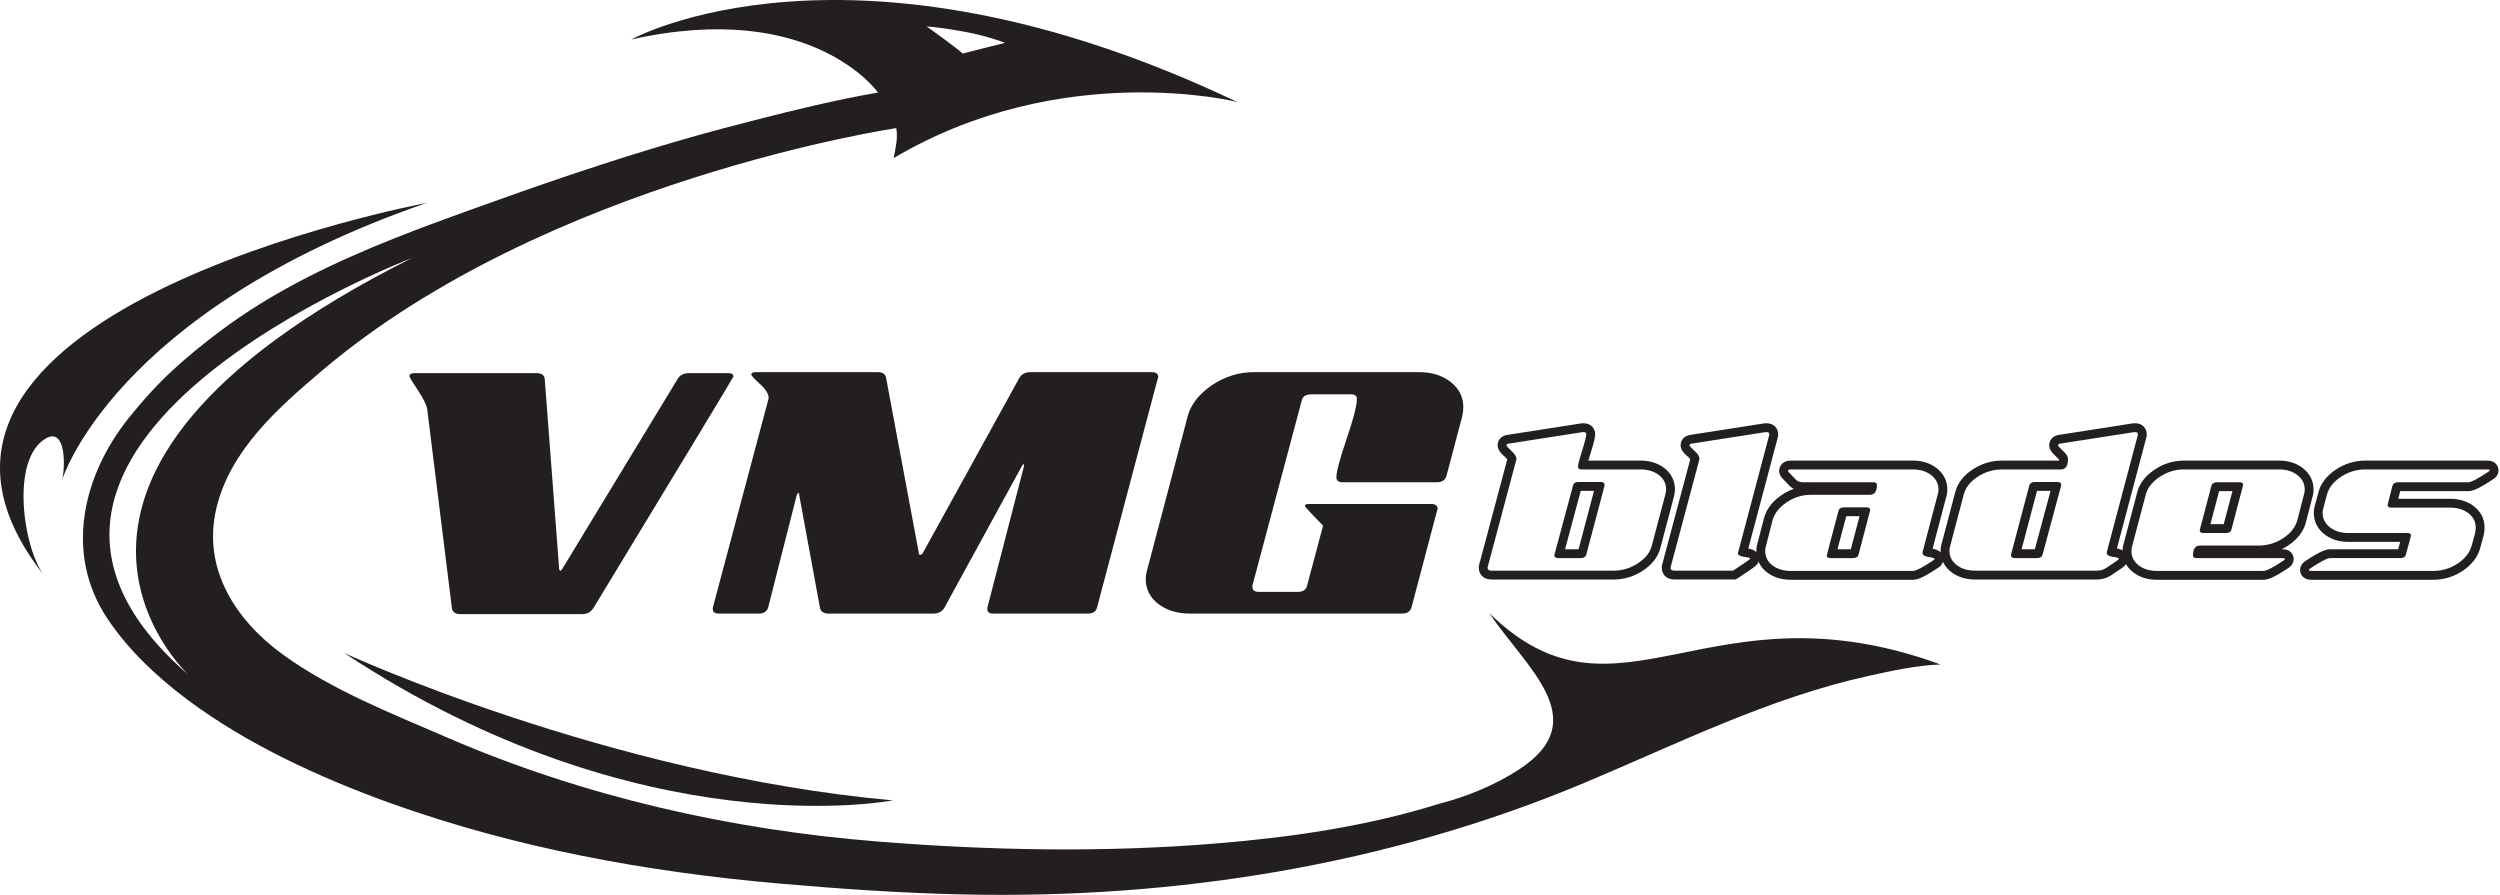 <?xml version="1.0" encoding="UTF-8" standalone="no"?><!DOCTYPE svg PUBLIC "-//W3C//DTD SVG 1.1//EN" "http://www.w3.org/Graphics/SVG/1.1/DTD/svg11.dtd"><svg width="100%" height="100%" viewBox="0 0 1667 597" version="1.1" xmlns="http://www.w3.org/2000/svg" xmlns:xlink="http://www.w3.org/1999/xlink" xml:space="preserve" xmlns:serif="http://www.serif.com/" style="fill-rule:evenodd;clip-rule:evenodd;stroke-linejoin:round;stroke-miterlimit:2;"><g><path d="M284.423,135.327c0,-0 -393.412,73.533 -254.858,248.583c-13.9,-17.558 -22.975,-77.616 0.962,-91.525c13.788,-8.008 13.025,20.134 10.8,27.825c0,0 34.034,-112.5 243.096,-184.883Z" style="fill:#231f20;"/><path d="M274.557,172.114c-292.18,146.459 -148.613,278.113 -148.613,278.113c-177.654,-153.6 148.613,-278.113 148.613,-278.113Zm395.612,-143.504c0,0 -14.704,3.538 -28.179,7.088c-0,-0 -4.121,-3.746 -24.071,-18.092c0,0 30.708,2.438 52.25,11.004Zm322.842,380.175c24.708,36.721 70.429,71.471 19.746,104.375c-15.93,10.367 -34.825,18.113 -53.234,22.817c-48.116,15.042 -98.371,22.342 -148.491,26.442c-74.975,6.154 -150.68,4.72 -225.638,-1.284c-98.812,-7.891 -196.55,-30.062 -287.646,-69.525c-36.808,-15.95 -76.271,-31.421 -108.958,-55.046c-31.433,-22.733 -53.846,-56.995 -44.663,-97.004c9,-39.2 41.396,-67.683 70.759,-92.562c149.912,-126.984 382.741,-161.571 382.741,-161.571c1.213,6.754 -0.487,13.346 -1.741,19.996c112.412,-66.609 229.004,-37.459 229.004,-37.459c-258.146,-122.845 -403.9,-41.641 -403.9,-41.641c120.779,-27.063 164.479,35.396 164.479,35.396c-26.212,4.391 -58.129,12.25 -77.571,17.212c-17.825,4.558 -35.125,9.058 -52.791,14.171c-49.684,14.354 -95.534,30.283 -142.809,47.304c-16.366,5.904 -32.691,11.892 -48.854,18.321c-41.183,16.371 -81.671,35.704 -117.208,62.475c-10.671,8.025 -21.104,16.512 -30.95,25.562c-10.509,9.667 -20.442,20.688 -29.371,31.83c-30.742,38.408 -43.217,90.45 -14.3,133.9c26.946,40.483 75.1,71.904 117.896,93.137c23.129,11.467 47.008,21.392 71.304,30.088c83.333,29.791 170.617,45.725 258.604,53.412c40.75,3.571 81.6,6.379 122.471,7.279c141.487,3.159 283.379,-19.441 414.3,-74.296c62.408,-26.15 123.467,-56.854 189.971,-71.454c13.437,-2.958 31.745,-7.096 47.787,-7.591c-154.925,-56.667 -214.987,49.754 -300.937,-34.284Z" style="fill:#231f20;"/><path d="M229.611,435.473c-0,-0 175.779,81.15 365.712,98.216c0,0 -167.358,32.921 -365.712,-98.216Z" style="fill:#231f20;"/><path d="M306.927,409.489c-3.291,0 -5.162,-1.316 -5.595,-3.95l-16.467,-132.704c-0.45,-2.846 -2.529,-7.075 -6.254,-12.675c-3.742,-5.604 -5.6,-8.725 -5.6,-9.379c-0,-1.333 1.2,-1.983 3.625,-1.983l80.996,-0c3.512,-0 5.387,1.316 5.604,3.946l9.55,125.795c-0,1.309 0.329,1.975 0.979,1.975c0.437,0 1,-0.666 1.65,-1.975l76.392,-125.795c1.541,-2.63 4.066,-3.946 7.579,-3.946l26.341,-0c2.2,-0 3.296,0.771 3.296,2.312c0,0.434 -31.071,51.8 -93.187,154.1c-1.759,2.85 -4.284,4.279 -7.579,4.279l-81.33,0Z" style="fill:#231f20;fill-rule:nonzero;"/><path d="M662.319,409.16c-2.633,0 -3.942,-0.987 -3.942,-2.954l0,-0.996l24.359,-94.175l-0,-1.979c-0.438,0.654 -0.875,1.204 -1.313,1.646l-51.696,94.508c-1.537,2.625 -4.066,3.95 -7.575,3.95l-69.479,0c-3.512,0 -5.491,-1.325 -5.929,-3.95l-13.829,-75.075c-0,-0.871 -0.221,-1.425 -0.654,-1.646c-0.45,0.659 -0.779,1.205 -0.996,1.646l-19.092,75.075c-0.887,2.625 -2.962,3.95 -6.262,3.95l-26.342,0c-2.85,0 -4.279,-0.987 -4.279,-2.954l-0,-0.996l36.883,-138.291c0.213,-0.45 0.325,-0.996 0.325,-1.663c0,-2.633 -1.921,-5.696 -5.766,-9.212c-3.842,-3.517 -5.75,-5.596 -5.75,-6.255c-0,-1.104 0.979,-1.65 2.954,-1.65l81.341,0c3.284,0 5.15,1.309 5.596,3.95l21.729,116.238c0,1.104 0.325,1.65 0.992,1.65c0.654,-0 1.313,-0.546 1.979,-1.65l63.879,-115.908c1.525,-2.85 4.059,-4.28 7.571,-4.28l81.004,0c2.846,0 4.28,1.105 4.28,3.296c-0,0.221 -0.113,0.546 -0.325,0.984l-40.513,152.791c-0.654,2.625 -2.737,3.95 -6.25,3.95l-62.9,0Z" style="fill:#231f20;fill-rule:nonzero;"/><path d="M895.369,321.573c-2.842,-0 -4.275,-1.1 -4.275,-3.284c0,-3.741 2.288,-12.283 6.838,-25.67c4.558,-13.375 6.837,-22.263 6.837,-26.65c0,-2.009 -1.321,-3.005 -3.958,-3.005l-26.471,0c-3.533,0 -5.633,1.309 -6.296,3.955l-32.921,123.479l0,0.983c0,2.204 1.417,3.304 4.263,3.304l25.966,0c3.496,0 5.584,-1.454 6.238,-4.308l10.629,-39.829c-8.133,-8.338 -12.192,-12.734 -12.192,-13.163c0,-0.879 0.975,-1.325 2.959,-1.325l81.325,0c2.858,0 4.291,1.1 4.291,3.288c0,0.229 -0.108,0.558 -0.325,0.991l-17.129,64.871c-0.879,2.625 -2.966,3.95 -6.254,3.95l-141.267,0c-8.566,0 -15.637,-2.129 -21.241,-6.429c-5.596,-4.279 -8.4,-9.812 -8.4,-16.617c-0,-1.983 0.333,-4.058 0.987,-6.266l27.013,-102.409c2.183,-7.9 7.571,-14.758 16.137,-20.566c8.559,-5.817 17.992,-8.734 28.309,-8.734l109.654,0c8.554,0 15.641,2.2 21.229,6.592c5.608,4.392 8.417,9.983 8.417,16.796c-0,1.962 -0.23,3.95 -0.667,5.912l-10.538,39.855c-0.866,2.862 -2.954,4.279 -6.25,4.279l-62.908,-0Z" style="fill:#231f20;fill-rule:nonzero;"/><path d="M1110.38,329.948l-8.938,33.829c-1.142,4.567 -4.221,8.5 -9.212,11.779c-5,3.3 -10.434,4.95 -16.255,4.95l-81.529,0c-1.65,0 -2.483,-0.567 -2.483,-1.717l-0,-0.579l19.012,-71.266c0.134,-0.375 0.2,-0.692 0.2,-0.938c0,-1.533 -1.116,-3.296 -3.333,-5.333c-2.217,-2.025 -3.329,-3.296 -3.329,-3.8c-0,-0.634 0.633,-1 1.9,-1.129l48.842,-7.605l0.766,0c1.142,0 1.717,0.438 1.717,1.321c-0,1.521 -0.925,5.167 -2.767,10.938c-1.829,5.762 -2.75,9.337 -2.75,10.733c0,1.271 0.754,1.9 2.284,1.9l39.333,0c4.946,0 9.033,1.233 12.271,3.704c3.221,2.479 4.841,5.659 4.841,9.6c0,1.142 -0.2,2.346 -0.57,3.613Zm-0.688,-17.904c-4.279,-3.259 -9.617,-4.925 -15.85,-4.925l-34.737,-0c0.358,-1.246 0.829,-2.85 1.487,-4.917c2.683,-8.392 3.054,-11.083 3.054,-12.742c0,-3.587 -2.621,-7.221 -7.625,-7.221l-1.221,0l-0.454,0.067l-48.525,7.563c-5.333,0.541 -7.216,4.108 -7.216,7.004c-0,3.104 2.17,5.333 5.241,8.154c0.592,0.537 0.963,0.954 1.192,1.237l-18.783,70.417l-0.196,0.746l-0,1.358c-0,3.675 2.625,7.629 8.387,7.629l81.529,0c6.988,0 13.555,-1.995 19.496,-5.92c6.254,-4.113 10.192,-9.259 11.679,-15.209l8.909,-33.704c0.537,-1.858 0.796,-3.571 0.796,-5.25c-0,-5.742 -2.476,-10.683 -7.163,-14.287Z" style="fill:#231f20;fill-rule:nonzero;"/><path d="M1052.6,366.239l-9.02,0l10.466,-38.941l8.838,-0l-10.284,38.941Zm14.838,-44.845l-14.975,-0c-2.033,-0 -3.229,0.829 -3.604,2.491l-12.367,45.992c0,0.125 -0.012,0.246 -0.046,0.367c0,1.262 0.825,1.9 2.471,1.9l15.204,-0c1.9,-0 3.104,-0.763 3.617,-2.296l12.167,-45.984l-0,-0.566c-0,-1.271 -0.842,-1.904 -2.467,-1.904Z" style="fill:#231f20;fill-rule:nonzero;"/><path d="M1179.74,290.039l-20.712,78.109c-0.13,0.133 -0.205,0.316 -0.205,0.566c0,1.4 1.367,2.246 4.113,2.575c2.708,0.309 4.075,0.721 4.075,1.225c-0,0.392 -3.8,3.042 -11.408,7.992l-39.155,0c-1.65,0 -2.47,-0.567 -2.47,-1.717l-0,-0.579l19.008,-71.266c0.121,-0.375 0.187,-0.692 0.187,-0.938c0,-1.654 -1.112,-3.454 -3.312,-5.417c-2.229,-1.966 -3.329,-3.212 -3.329,-3.716c-0,-0.634 0.629,-1 1.891,-1.129l48.85,-7.605l0.75,0c1.138,0 1.717,0.438 1.717,1.321l0,0.579Zm-1.713,-7.8l-1.212,0l-0.454,0.071l-48.542,7.559c-5.304,0.541 -7.187,4.112 -7.187,7.008c-0,2.917 1.796,5.033 5.296,8.108c0.587,0.529 0.945,0.929 1.154,1.2l-18.804,70.5l-0.2,0.754l-0,1.35c-0,3.675 2.616,7.617 8.37,7.617l40.905,0l1.47,-0.95c12.767,-8.3 14.088,-9.167 14.088,-12.942c-0,-4.7 -4.121,-6.208 -7.129,-6.779l19.671,-74.179l0.191,-0.746l0,-1.35c0,-3.587 -2.616,-7.221 -7.617,-7.221Z" style="fill:#231f20;fill-rule:nonzero;"/><path d="M1234.12,366.239l-8.879,0c1.008,-3.866 2.775,-10.537 5.833,-22.029l8.867,0c-1.171,4.479 -3.121,11.838 -5.821,22.029Zm10.634,-27.929l-15.267,0c-2.017,0 -3.229,0.817 -3.613,2.475c-5.2,19.5 -7.787,29.388 -7.787,29.642c-0,1.146 0.812,1.717 2.483,1.717l15.063,-0c2.025,-0 3.246,-0.755 3.629,-2.267c5.183,-19.504 7.779,-29.396 7.779,-29.654c0,-1.275 -0.762,-1.913 -2.287,-1.913Z" style="fill:#231f20;fill-rule:nonzero;"/><path d="M1292.02,329.948l-10.067,38.2l0,0.566c0,1.4 1.321,2.28 3.979,2.667c2.671,0.379 3.996,0.825 3.996,1.325c0,0.371 -0.383,0.771 -1.146,1.142c-6.829,4.562 -11.208,6.841 -13.112,6.841l-81.525,0c-4.942,0 -9.025,-1.233 -12.263,-3.695c-3.233,-2.484 -4.845,-5.684 -4.845,-9.613c-0,-1.271 0.195,-2.471 0.579,-3.604l4.354,-16.921c1.271,-4.562 4.379,-8.517 9.317,-11.879c4.95,-3.346 10.395,-5.029 16.35,-5.029l39.154,-0c3.162,-0 4.741,-2.225 4.741,-6.65c0,-1.138 -0.812,-1.717 -2.462,-1.717l-46.754,0c-2.025,0 -3.604,-0.567 -4.763,-1.712l-4.921,-5.134c-0.27,-0.233 -0.391,-0.496 -0.391,-0.746c-0,-0.641 0.571,-0.958 1.708,-0.958l81.533,0c4.942,0 9.025,1.271 12.267,3.796c3.238,2.537 4.842,5.771 4.842,9.7c-0,1.142 -0.188,2.271 -0.571,3.421Zm6.475,-3.425c-0,-5.742 -2.458,-10.709 -7.108,-14.35c-4.296,-3.35 -9.646,-5.046 -15.905,-5.046l-81.533,-0c-4.996,-0 -7.612,3.454 -7.612,6.862c-0,1.85 0.779,3.634 2.158,4.955l4.9,5.112c0.654,0.654 1.525,1.35 2.633,1.946c-2.8,0.996 -5.492,2.358 -8.058,4.096c-6.121,4.166 -10.054,9.266 -11.721,15.296l-4.321,16.787c-0.529,1.654 -0.791,3.392 -0.791,5.196c-0,5.758 2.47,10.704 7.175,14.321c4.27,3.25 9.595,4.891 15.829,4.891l81.533,0c2.771,0 6.588,-1.308 16.154,-7.67c3.609,-1.975 4.009,-4.98 4.009,-6.213c-0,-4.746 -4.159,-6.258 -7.171,-6.858l8.954,-34.029c0.583,-1.738 0.875,-3.521 0.875,-5.296Z" style="fill:#231f20;fill-rule:nonzero;"/><path d="M1425.51,290.039l-20.709,78.109l0,0.566c0,1.4 1.325,2.246 3.996,2.575c2.65,0.309 3.979,0.721 3.979,1.225c0,0.392 -0.375,0.83 -1.141,1.334l-7.6,5.129c-1.775,1.025 -3.604,1.529 -5.509,1.529l-81.529,0c-4.954,0 -9.033,-1.242 -12.262,-3.717c-3.229,-2.47 -4.85,-5.666 -4.85,-9.595c-0,-1.146 0.187,-2.284 0.571,-3.417l8.925,-33.829c1.15,-4.688 4.225,-8.684 9.229,-11.979c5.004,-3.296 10.408,-4.938 16.25,-4.938l39.341,0c3.159,0 4.742,-2.346 4.742,-7.025c0,-1.533 -1.104,-3.296 -3.317,-5.333c-2.216,-2.025 -3.329,-3.296 -3.329,-3.8c0,-0.634 0.625,-1 1.904,-1.129l48.838,-7.605l0.762,0c1.134,0 1.709,0.438 1.709,1.321l-0,0.579Zm-1.704,-7.808l-1.221,0l-0.454,0.071l-48.534,7.567c-5.312,0.537 -7.208,4.12 -7.208,7.004c-0,3.108 2.171,5.333 5.246,8.154c0.804,0.742 1.212,1.246 1.396,1.517c-0.009,0.22 -0.025,0.412 -0.042,0.575l-38.125,-0c-6.979,-0 -13.546,1.995 -19.504,5.92c-6.267,4.117 -10.209,9.338 -11.688,15.392l-8.812,33.454c-0.588,1.729 -0.884,3.513 -0.884,5.304c0,5.771 2.492,10.717 7.175,14.288c4.275,3.283 9.609,4.937 15.85,4.937l81.521,0c2.95,0 5.804,-0.783 8.817,-2.545l7.537,-5.088c3.142,-2.071 3.809,-4.546 3.809,-6.267c-0,-4.729 -4.154,-6.233 -7.129,-6.795l19.658,-74.167l0.2,-0.742l-0,-1.354c-0,-3.583 -2.617,-7.225 -7.608,-7.225Z" style="fill:#231f20;fill-rule:nonzero;"/><path d="M1356.84,366.231l-8.842,0l10.296,-38.933l9.017,-0l-10.471,38.933Zm15.087,-44.837l-15.208,-0c-1.9,-0 -3.113,0.829 -3.617,2.47l-12.166,45.984l-0,0.396c-0,1.262 0.825,1.9 2.475,1.9l14.966,-0c2.034,-0 3.213,-0.763 3.604,-2.296l12.371,-45.996c0,-0.117 0.017,-0.313 0.042,-0.563c-0,-1.262 -0.829,-1.895 -2.467,-1.895Z" style="fill:#231f20;fill-rule:nonzero;"/><path d="M1482.77,349.506l-8.862,0c1.02,-3.871 2.77,-10.542 5.808,-22.021l8.871,0c-1.621,6.209 -4.284,16.259 -5.817,22.021Zm10.525,-27.925l-15.138,0c-1.887,0 -3.083,0.779 -3.587,2.304c-5.2,19.646 -7.796,29.525 -7.796,29.654c0,1.246 0.829,1.875 2.463,1.875l15.121,0c2.029,0 3.233,-0.825 3.608,-2.466c5.183,-19.517 7.779,-29.396 7.779,-29.65c0,-1.138 -0.817,-1.717 -2.45,-1.717Z" style="fill:#231f20;fill-rule:nonzero;"/><path d="M1536.23,329.948l-4.363,16.908c-1.271,4.696 -4.421,8.692 -9.417,11.979c-4.995,3.292 -10.425,4.942 -16.245,4.942l-39.346,-0c-3.025,-0 -4.55,2.221 -4.55,6.65c-0,1.146 0.816,1.717 2.466,1.717l57.392,-0c0.883,-0 1.333,0.183 1.333,0.562c0,0.371 -0.316,0.771 -0.954,1.142c-6.841,4.562 -11.279,6.841 -13.304,6.841l-70.892,0c-4.937,0 -9.033,-1.233 -12.27,-3.695c-3.221,-2.484 -4.834,-5.684 -4.834,-9.613c0,-1.271 0.196,-2.471 0.575,-3.604l8.938,-33.829c1.133,-4.55 4.208,-8.529 9.212,-11.884c4.996,-3.35 10.425,-5.033 16.242,-5.033l63.479,0c4.946,0 9.033,1.271 12.271,3.796c3.229,2.537 4.833,5.771 4.833,9.7c0,1.142 -0.187,2.271 -0.566,3.421Zm-0.634,-17.775c-4.287,-3.346 -9.637,-5.05 -15.904,-5.05l-63.479,-0c-6.983,-0 -13.558,2.029 -19.521,6.037c-6.246,4.179 -10.171,9.346 -11.637,15.279l-8.826,33.446c-0.587,1.746 -0.891,3.592 -0.891,5.5c-0,5.75 2.467,10.688 7.162,14.296c4.28,3.267 9.609,4.921 15.85,4.921l70.896,-0c2.896,-0 6.821,-1.342 16.238,-7.638c2.496,-1.429 3.925,-3.708 3.925,-6.258c-0,-3.212 -2.488,-6.475 -7.242,-6.475l-0.796,0c1.479,-0.712 2.913,-1.533 4.325,-2.462c6.234,-4.1 10.225,-9.275 11.892,-15.446l4.317,-16.729c0.533,-1.655 0.8,-3.355 0.8,-5.063c-0,-5.75 -2.459,-10.717 -7.109,-14.358Z" style="fill:#231f20;fill-rule:nonzero;"/><path d="M1658.97,314.735c-6.854,4.567 -11.225,6.846 -13.129,6.846l-46.933,0c-1.896,0 -3.109,0.763 -3.613,2.283c-2.162,8.363 -3.229,12.609 -3.229,12.73c0,1.262 0.812,1.9 2.467,1.9l39.15,-0c4.95,-0 9.033,1.241 12.258,3.708c3.238,2.475 4.858,5.679 4.858,9.604c0,1.142 -0.141,2.342 -0.391,3.608l-2.279,8.363c-1.263,4.687 -4.38,8.667 -9.317,11.971c-4.942,3.291 -10.388,4.941 -16.342,4.941l-81.537,0c-0.879,0 -1.325,-0.183 -1.325,-0.562c-0,-0.383 0.308,-0.767 0.954,-1.15c6.842,-4.571 11.271,-6.833 13.304,-6.833l46.746,-0c2.025,-0 3.229,-0.763 3.604,-2.296c2.296,-8.229 3.425,-12.467 3.425,-12.729c0,-1.138 -0.812,-1.705 -2.475,-1.705l-39.329,0c-4.942,0 -9.033,-1.266 -12.254,-3.8c-3.234,-2.537 -4.854,-5.758 -4.854,-9.687c-0,-1.142 0.187,-2.283 0.57,-3.433l2.28,-8.546c1.145,-4.55 4.225,-8.529 9.212,-11.884c5.013,-3.35 10.425,-5.033 16.258,-5.033l81.538,0c1.008,0 1.512,0.183 1.512,0.567c0,0.391 -0.383,0.762 -1.129,1.137Zm-0.383,-7.604l-81.542,0c-6.979,0 -13.554,2.021 -19.562,6.033c-6.209,4.184 -10.13,9.35 -11.605,15.255l-2.195,8.233c-0.563,1.737 -0.854,3.504 -0.854,5.271c-0,5.737 2.458,10.7 7.1,14.325c4.27,3.366 9.629,5.071 15.908,5.071l34.617,-0c-0.371,1.325 -0.813,2.954 -1.367,4.92l-45.221,0c-2.533,0 -6.292,0.946 -16.325,7.663c-3.337,1.992 -3.838,4.75 -3.838,6.229c0,3.213 2.488,6.463 7.23,6.463l81.537,-0c7.104,-0 13.713,-1.992 19.617,-5.938c6.154,-4.112 10.104,-9.271 11.742,-15.329l2.366,-8.746c0.342,-1.712 0.513,-3.275 0.513,-4.775c-0,-5.754 -2.479,-10.696 -7.171,-14.296c-4.275,-3.266 -9.604,-4.921 -15.85,-4.921l-34.546,0c0.363,-1.412 0.804,-3.116 1.321,-5.1l45.383,0c2.759,0 6.563,-1.312 16.167,-7.679c3.467,-1.916 3.996,-4.691 3.996,-6.212c-0,-2.238 -1.546,-6.467 -7.421,-6.467Z" style="fill:#231f20;fill-rule:nonzero;"/></g></svg>